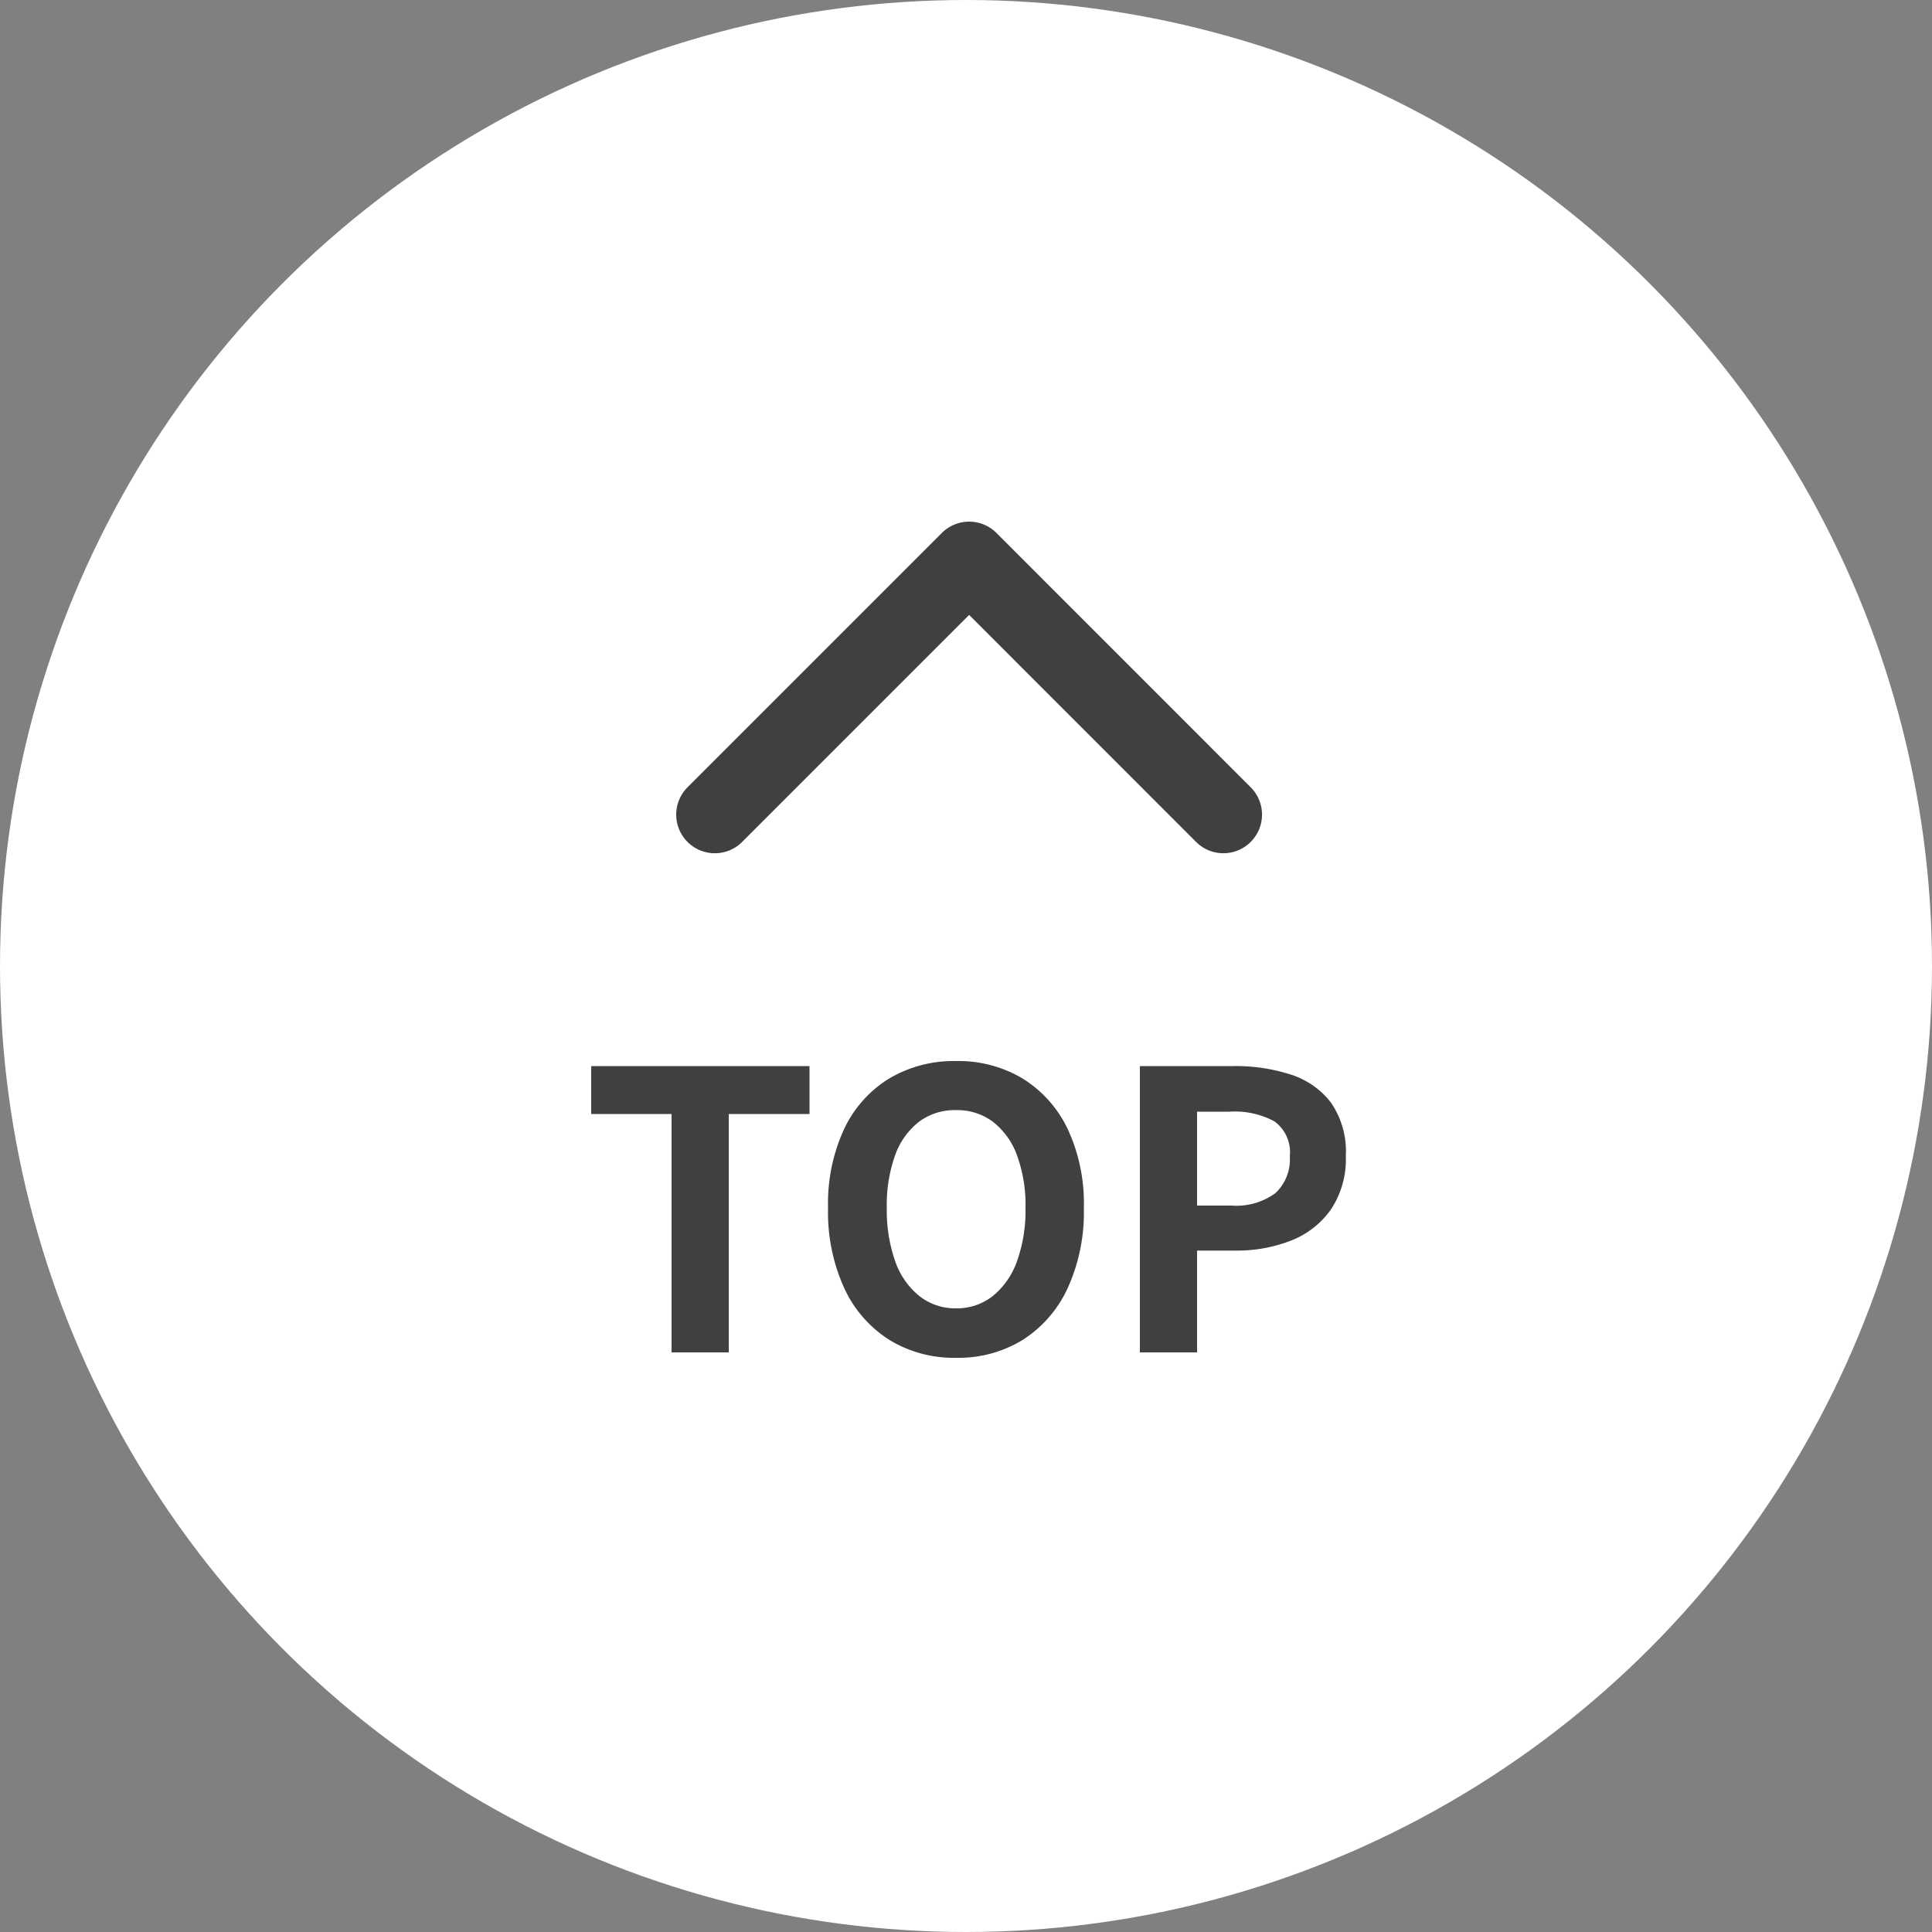 <svg xmlns="http://www.w3.org/2000/svg" width="50" height="50" viewBox="0 0 50 50">
  <rect x="0" y="0" width="50" height="50" fill="#808080" stroke="none"/>
  <g id="グループ_116521" data-name="グループ 116521" transform="translate(-1326 -16709)">
    <circle id="楕円形_4623" data-name="楕円形 4623" cx="25" cy="25" r="25" transform="translate(1326 16709)" fill="#fff"/>
    <path id="パス_185969" data-name="パス 185969" d="M11835-7302.38a1,1,0,0,1-.707-.293,1,1,0,0,1,0-1.414l5.875-5.873-5.875-5.874a1,1,0,0,1,0-1.414,1,1,0,0,1,1.414,0l6.582,6.581a1,1,0,0,1,.293.707,1,1,0,0,1-.293.707l-6.582,6.58A1,1,0,0,1,11835-7302.38Z" transform="translate(8661.041 28565.082) rotate(-90)" fill="#404040"/>
    <path id="パス_186281" data-name="パス 186281" d="M2.38,0V-6.17H.3V-7.41H5.95v1.24H3.86V0ZM9.74.14A3.19,3.19,0,0,1,8.015-.325,3.133,3.133,0,0,1,6.85-1.66a4.744,4.744,0,0,1-.42-2.08,4.589,4.589,0,0,1,.42-2.05,3.056,3.056,0,0,1,1.165-1.3A3.271,3.271,0,0,1,9.74-7.54a3.236,3.236,0,0,1,1.73.455,3.106,3.106,0,0,1,1.16,1.3,4.556,4.556,0,0,1,.42,2.045,4.744,4.744,0,0,1-.42,2.08A3.145,3.145,0,0,1,11.47-.325,3.183,3.183,0,0,1,9.74.14Zm0-1.28a1.5,1.5,0,0,0,.955-.32,2.03,2.03,0,0,0,.625-.9,3.9,3.9,0,0,0,.22-1.375A3.736,3.736,0,0,0,11.32-5.1a1.934,1.934,0,0,0-.625-.87,1.543,1.543,0,0,0-.955-.3,1.543,1.543,0,0,0-.955.3,1.9,1.9,0,0,0-.62.87A3.814,3.814,0,0,0,7.95-3.74a3.984,3.984,0,0,0,.215,1.375,2,2,0,0,0,.62.9A1.5,1.5,0,0,0,9.74-1.14ZM14.5,0V-7.41h2.43a4.618,4.618,0,0,1,1.475.22,2.118,2.118,0,0,1,1.04.725A2.234,2.234,0,0,1,19.83-5.08,2.344,2.344,0,0,1,19.445-3.7a2.269,2.269,0,0,1-1.03.805,3.834,3.834,0,0,1-1.445.26h-.99V0Zm1.48-3.8h.89a1.714,1.714,0,0,0,1.135-.32,1.192,1.192,0,0,0,.375-.96.983.983,0,0,0-.4-.9A2.165,2.165,0,0,0,16.82-6.23h-.84Z" transform="translate(1341 16744)" fill="#404040"/>
  </g>
</svg>
